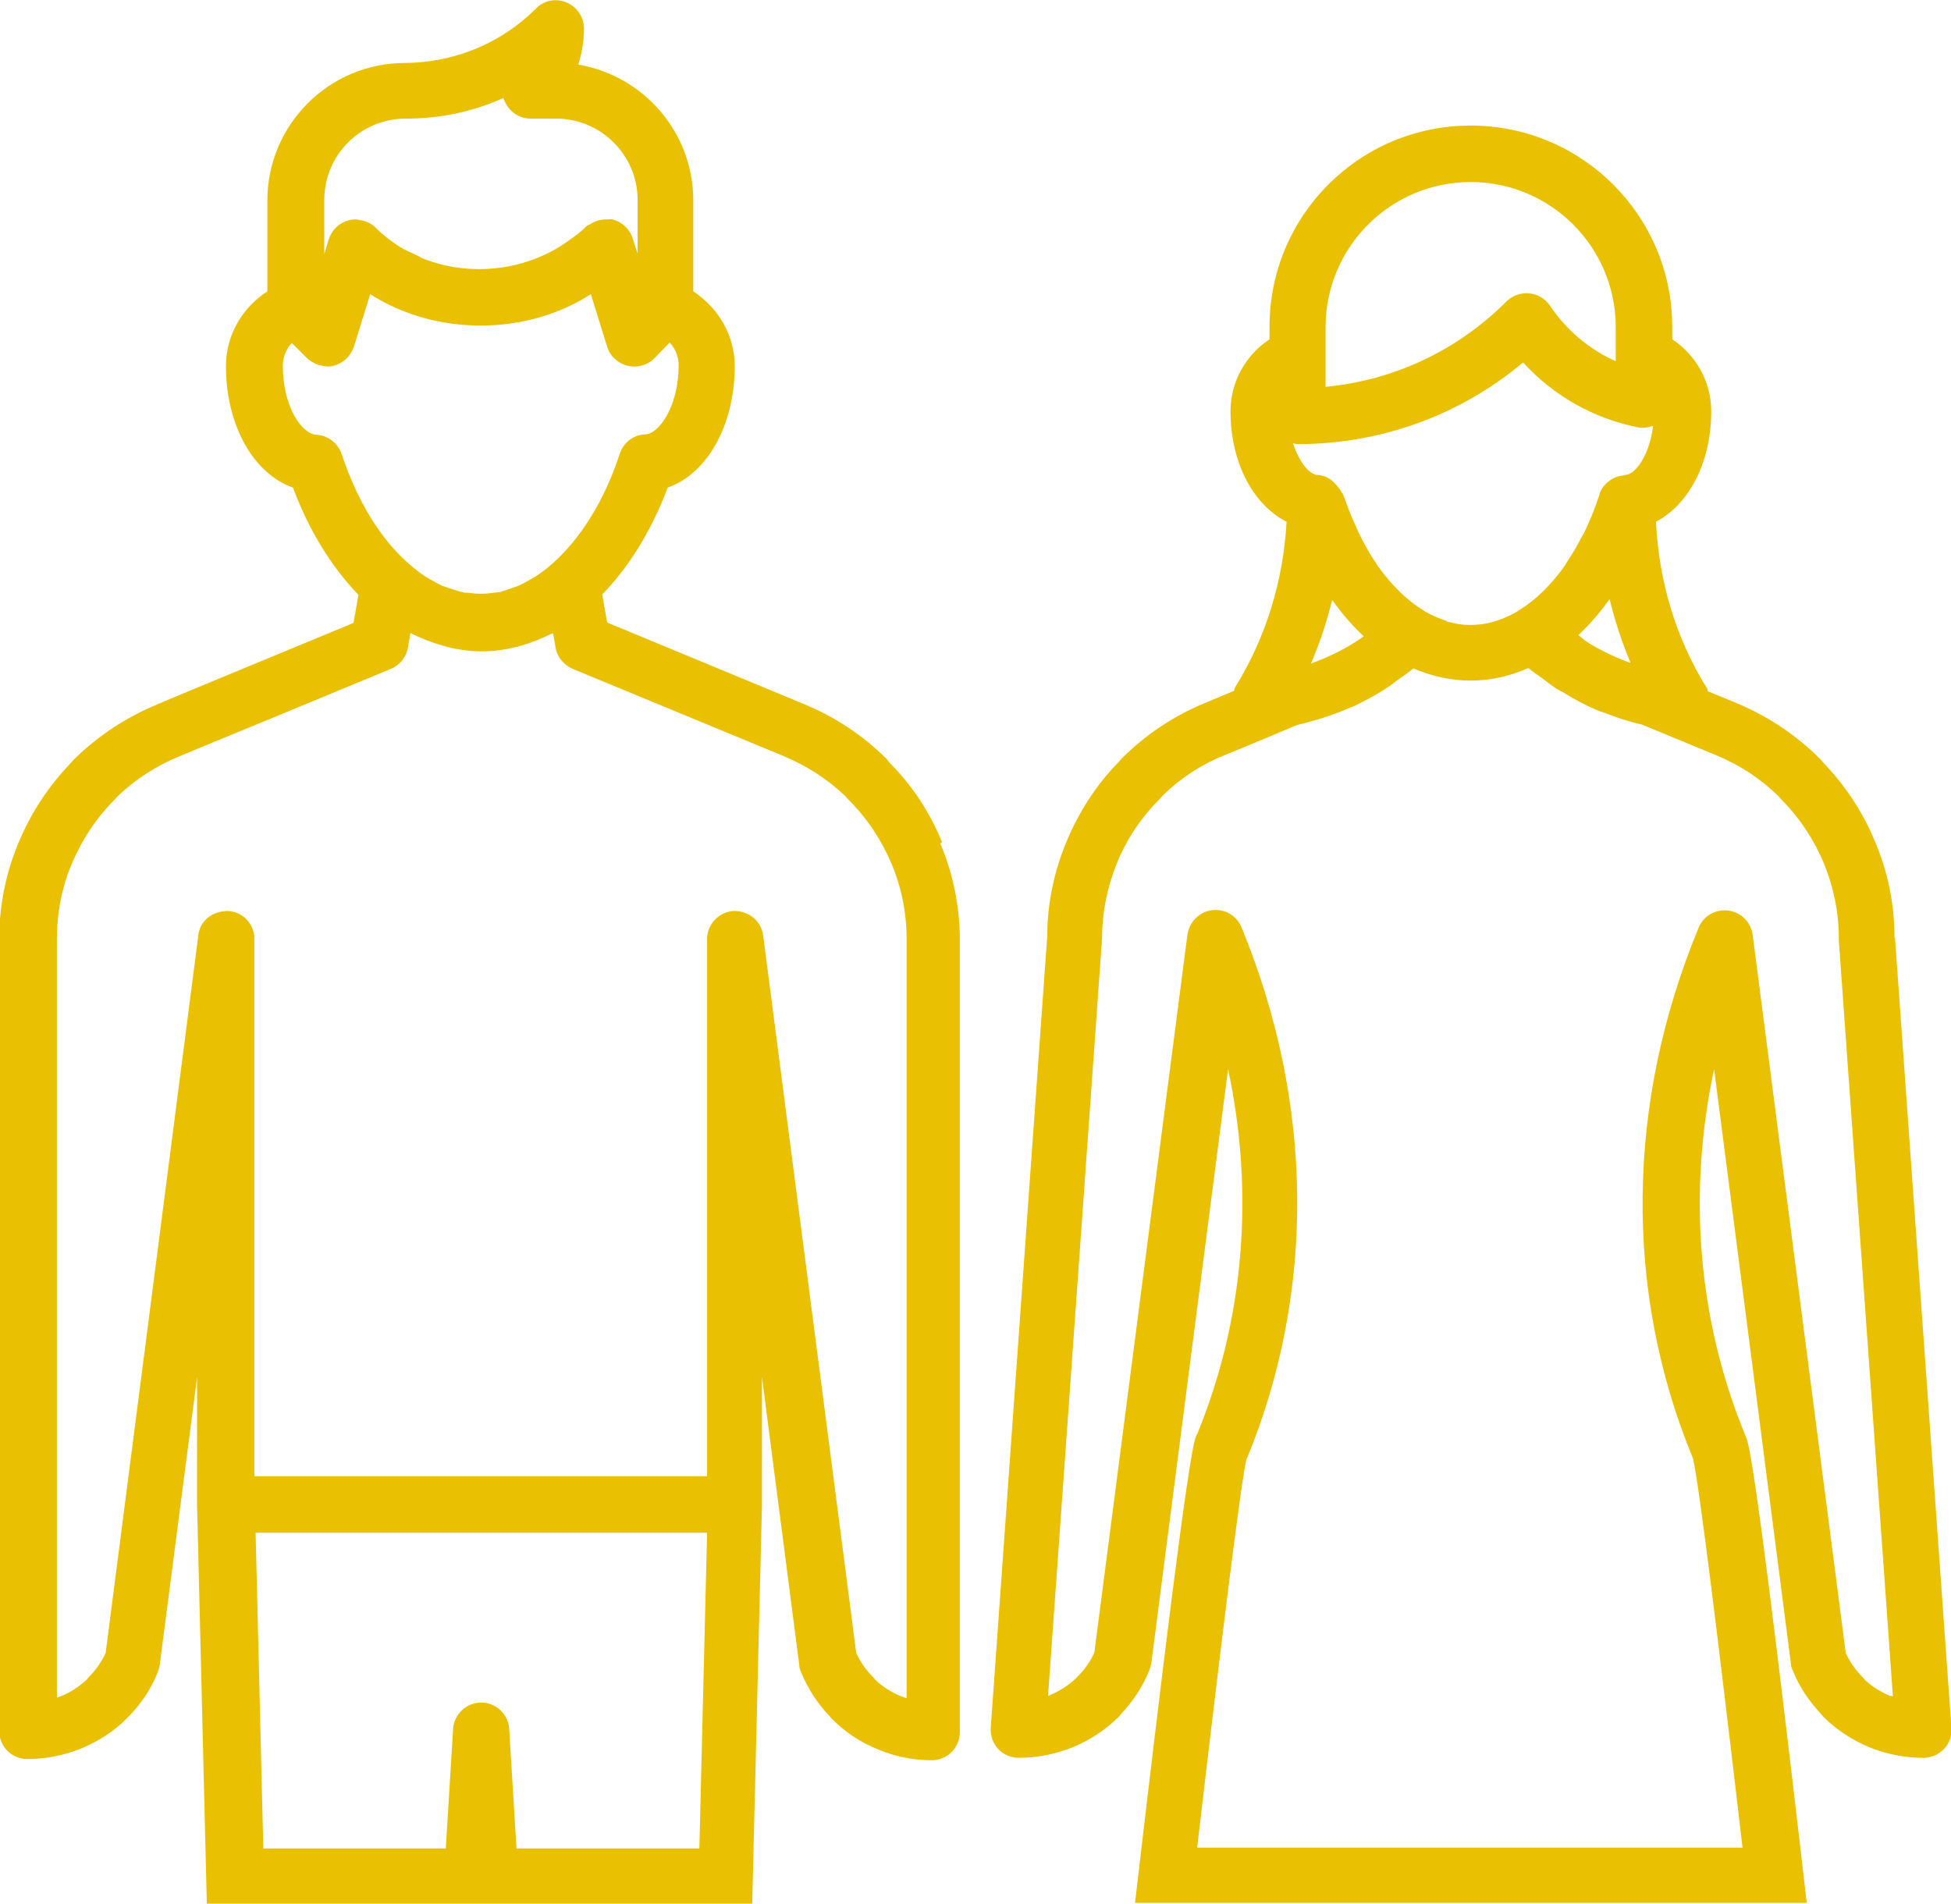 <?xml version="1.0" encoding="UTF-8"?>
<svg xmlns="http://www.w3.org/2000/svg" id="Capa_2" data-name="Capa 2" viewBox="0 0 48.01 46.85">
  <defs>
    <style>
      .cls-1 {
        fill: #eac102;
      }
    </style>
  </defs>
  <g id="Capa_1-2" data-name="Capa 1">
    <path class="cls-1" d="M46.62,23.08c0-.82-.16-1.62-.48-2.37-.3-.73-.74-1.39-1.29-1.96-.02-.03-.04-.05-.07-.08-.57-.57-1.25-1.03-2.03-1.36l-.73-.3s0-.06-.02-.08c-.76-1.22-1.18-2.63-1.25-4.09.8-.42,1.36-1.44,1.36-2.72,0-.72-.37-1.38-.96-1.77v-.31c0-2.73-2.22-4.95-4.96-4.95s-4.95,2.22-4.95,4.95v.31c-.59.39-.96,1.05-.96,1.77,0,1.28.57,2.31,1.38,2.72-.08,1.44-.5,2.84-1.27,4.08-.01.02-.01.05-.02.08-.41.17-.69.29-.74.31-.77.32-1.45.78-2.03,1.36-.02.02-.04.05-.06.07-.56.57-.99,1.24-1.29,1.96-.32.76-.48,1.57-.48,2.34l-1.39,19.48c-.01.19.05.38.18.52.13.14.32.22.51.22.46,0,.9-.09,1.33-.26.43-.18.81-.43,1.13-.75.02-.02.04-.04.05-.06.3-.32.54-.68.7-1.08.02-.06.04-.11.05-.17l1.89-14.63c.65,3.04.4,6.14-.75,8.96-.01.03-.03.05-.04.08-.19.45-.88,6.18-1.5,11.48h16.53c-1.26-10.92-1.43-11.32-1.5-11.48-.01-.02-.02-.05-.03-.07-1.15-2.82-1.4-5.92-.75-8.97l1.89,14.63c0,.06.02.12.05.18.16.4.4.75.7,1.07.02.02.03.04.05.06.32.32.7.57,1.13.75.42.17.87.26,1.33.26.19,0,.38-.08.51-.22.13-.14.2-.33.18-.52l-1.39-19.46ZM32.62,8.79v-.74c0-1.97,1.6-3.57,3.57-3.57s3.57,1.6,3.57,3.57v.84c-.65-.29-1.21-.76-1.62-1.37-.12-.17-.3-.28-.51-.3-.2-.02-.41.05-.56.2-1.21,1.21-2.77,1.94-4.45,2.1v-.73ZM31.93,10.93c2.05,0,4-.71,5.55-2.01.75.82,1.73,1.38,2.84,1.6.12.02.24,0,.36-.04-.09.72-.43,1.2-.69,1.21-.01,0-.02,0-.03.01-.13.01-.24.05-.34.12-.01.01-.02.02-.04.03-.1.08-.18.18-.22.31,0,0,0,0,0,0,0,.01,0,.02-.01.04-.09.28-.2.55-.32.81-.03.07-.06.13-.1.19-.11.21-.22.41-.35.6-.03.04-.05.09-.08.13-.32.45-.69.82-1.09,1.07-.04.03-.08.05-.13.08,0,0,0,0,0,0-.18.1-.35.17-.53.22-.01,0-.02,0-.03.01-.18.05-.36.07-.54.07-.01,0-.02,0-.03,0-.17,0-.34-.03-.52-.08-.02,0-.03-.01-.04-.02-.17-.06-.35-.13-.52-.23,0,0-.02-.01-.03-.02-.41-.25-.79-.62-1.12-1.08-.02-.03-.05-.07-.07-.11-.13-.18-.24-.39-.35-.6-.04-.07-.07-.14-.1-.21-.11-.24-.22-.49-.31-.76-.01-.03-.03-.06-.04-.1,0-.02-.02-.03-.03-.04-.03-.07-.08-.13-.13-.19-.12-.14-.27-.24-.46-.25-.2,0-.46-.31-.61-.78.05,0,.09.03.14.03ZM40.11,16.31c-.33-.12-.66-.27-.99-.47-.03-.02-.06-.04-.09-.06-.07-.05-.12-.1-.19-.15.27-.25.52-.54.75-.86,0,0,.01-.01.02-.02.13.53.3,1.05.51,1.55ZM33.56,15.66c-.39.28-.83.5-1.3.67.22-.51.39-1.03.52-1.56,0,0,.01.01.02.02.24.33.49.62.76.87ZM46.52,41.74c-.24-.1-.45-.23-.63-.4-.02-.02-.03-.04-.05-.06-.18-.18-.32-.38-.42-.6l-2.29-17.67c-.04-.31-.28-.56-.6-.6-.32-.04-.61.13-.73.42-1.79,4.32-1.84,8.95-.14,13.06,0,0,0,0,0,0,.14.58.57,4.02,1.22,9.58h-13.42c.55-4.72,1.07-8.95,1.21-9.55,0-.01.01-.02.02-.04,1.69-4.11,1.64-8.75-.14-13.06-.12-.29-.41-.46-.73-.42-.31.04-.55.29-.6.6l-2.29,17.67c-.1.22-.24.42-.42.6-.01.01-.03.03-.04.04-.18.17-.4.31-.64.41-.01,0-.03.01-.04.02l1.33-18.65c0-.64.13-1.27.37-1.86.24-.59.6-1.12,1.06-1.58.02-.02.04-.04.06-.07.43-.42.94-.76,1.51-.99.08-.03.79-.32,1.8-.75.02,0,.03,0,.05-.01.17-.04.34-.09.51-.14.17-.05.33-.11.49-.17.14-.06.28-.11.41-.17.28-.14.56-.29.82-.47.07-.05.13-.1.2-.15.13-.09.26-.18.38-.28.45.19.92.3,1.41.3s.97-.11,1.42-.31c.09.08.2.15.31.23.11.08.22.17.34.25.02.01.04.03.06.04.02.01.04.02.07.04.02.01.04.02.06.03.29.18.59.34.9.47.03.01.06.02.1.03.31.12.62.23.95.3l1.84.76c.58.24,1.09.58,1.52,1,.02.02.04.05.06.07.46.46.81.99,1.06,1.58.24.59.37,1.21.37,1.86,0,.02,0,.03,0,.05l1.33,18.6s-.03-.01-.04-.02Z"></path>
    <path class="cls-1" d="M23.18,20.72c-.3-.73-.73-1.39-1.29-1.95-.02-.03-.05-.06-.07-.09-.58-.58-1.26-1.03-2.03-1.35l-4.85-2.01-.12-.69c.65-.67,1.21-1.56,1.61-2.63.97-.34,1.65-1.53,1.65-2.99,0-.76-.4-1.43-1.02-1.84v-2.24c0-1.68-1.23-3.07-2.83-3.34.09-.28.14-.58.14-.89,0-.28-.17-.53-.43-.64-.26-.11-.56-.05-.75.15-.86.86-2.01,1.33-3.23,1.34-1.86,0-3.38,1.52-3.38,3.38v2.24c-.62.4-1.02,1.08-1.02,1.84,0,1.46.68,2.65,1.65,2.99.4,1.08.96,1.96,1.61,2.64l-.12.69-2.9,1.2c-1.11.46-1.88.78-1.94.81-.77.32-1.45.77-2.04,1.35-.02.03-.05.05-.07.08-.55.57-.98,1.22-1.29,1.96-.32.76-.48,1.57-.48,2.39v19.48c0,.38.31.69.69.69.46,0,.91-.09,1.33-.26.43-.18.82-.43,1.13-.75.02-.02.03-.04.05-.05.3-.31.54-.67.7-1.07.02-.06.04-.12.05-.18l.92-7.09v3.16s0,0,0,.01c0,0,0,0,0,0l.24,9.81h13.42l.24-9.81s0,0,0,0c0,0,0,0,0-.01v-3.16l.92,7.1c0,.06.02.12.05.18.17.4.4.76.7,1.07.02.02.03.04.05.06.32.32.7.58,1.13.75.42.18.87.27,1.33.27.38,0,.69-.31.69-.69v-19.48c0-.83-.16-1.63-.48-2.39ZM7.98,4.92c0-1.1.89-2,2-2,.85,0,1.66-.17,2.41-.51,0,.03.02.05.03.08.11.26.36.43.64.43h.63s0,0,0,0c1.1,0,2,.9,2,2v1.32l-.12-.37c-.07-.23-.26-.41-.5-.47-.04-.01-.08,0-.13,0-.15,0-.29.03-.42.12-.04.02-.08.03-.11.07-.11.11-.23.2-.36.29-1.03.78-2.44.95-3.62.49-.07-.03-.13-.07-.2-.1-.15-.07-.3-.13-.43-.22-.2-.13-.39-.28-.56-.45-.08-.08-.17-.13-.27-.16-.03-.01-.06-.01-.09-.02-.04,0-.08-.02-.12-.02-.06,0-.11,0-.17.02-.24.06-.42.23-.5.47l-.11.36v-1.31ZM8.41,11.18c-.09-.27-.34-.47-.63-.48-.34-.02-.82-.67-.82-1.7,0-.21.08-.41.22-.56l.38.38s0,0,0,0c.08.07.17.12.27.16.03.01.06.01.1.02.04,0,.08.02.12.02.05,0,.1,0,.16-.02,0,0,0,0,0,0,.24-.06.42-.24.5-.47l.4-1.29c1.61,1.03,3.83,1.03,5.43,0l.4,1.29c.07.23.26.41.5.47.24.06.49-.01.66-.18l.38-.39c.14.15.22.35.22.56,0,1.02-.49,1.69-.82,1.7-.29.01-.54.2-.63.48-.39,1.19-.99,2.12-1.68,2.72-.11.1-.23.19-.35.27-.04.03-.09.05-.13.08-.11.06-.21.12-.32.17-.06.03-.12.04-.17.06-.1.04-.2.07-.3.1-.06.01-.12.01-.17.02-.2.03-.39.03-.59,0-.06,0-.12,0-.17-.02-.1-.02-.2-.06-.3-.09-.06-.02-.12-.04-.18-.06-.11-.05-.21-.11-.32-.17-.04-.03-.09-.05-.13-.08-.12-.08-.23-.17-.35-.27-.7-.6-1.29-1.54-1.68-2.72ZM12.71,45.49l-.18-2.94c-.02-.37-.33-.65-.69-.65s-.67.29-.69.65l-.18,2.94h-4.49l-.19-7.77h11.11l-.19,7.77h-4.48ZM22.27,41.78s-.07-.03-.11-.04c-.24-.1-.46-.24-.63-.41-.01-.02-.03-.03-.04-.05-.18-.18-.32-.38-.42-.6l-2.29-17.66c-.05-.36-.36-.61-.73-.6-.36.02-.65.33-.65.69v13.22H6.26v-13.22c0-.37-.28-.67-.65-.69-.39,0-.69.24-.73.6l-2.28,17.66c-.1.22-.25.43-.42.6-.01.02-.03.03-.04.05-.18.17-.39.31-.63.41-.04.01-.07.03-.11.04v-18.67c0-.64.12-1.27.37-1.86.25-.59.6-1.12,1.06-1.58.02-.02.04-.05.06-.07.44-.42.95-.75,1.53-.99.07-.03.84-.35,1.94-.8l3.26-1.35c.22-.09.38-.29.42-.53l.06-.35s.03,0,.04.02c.25.12.5.22.76.29.03,0,.07.02.1.03.28.07.57.11.86.11s.57-.04.85-.11c.04,0,.07-.02.11-.03.25-.07.5-.17.74-.29.02,0,.03,0,.05-.02l.06.35c.04.24.2.43.42.53l5.2,2.15c.57.24,1.08.57,1.52.99.02.03.04.05.07.08.46.46.81.99,1.06,1.58.25.59.37,1.22.37,1.86v18.67Z"></path>
  </g>
</svg>
